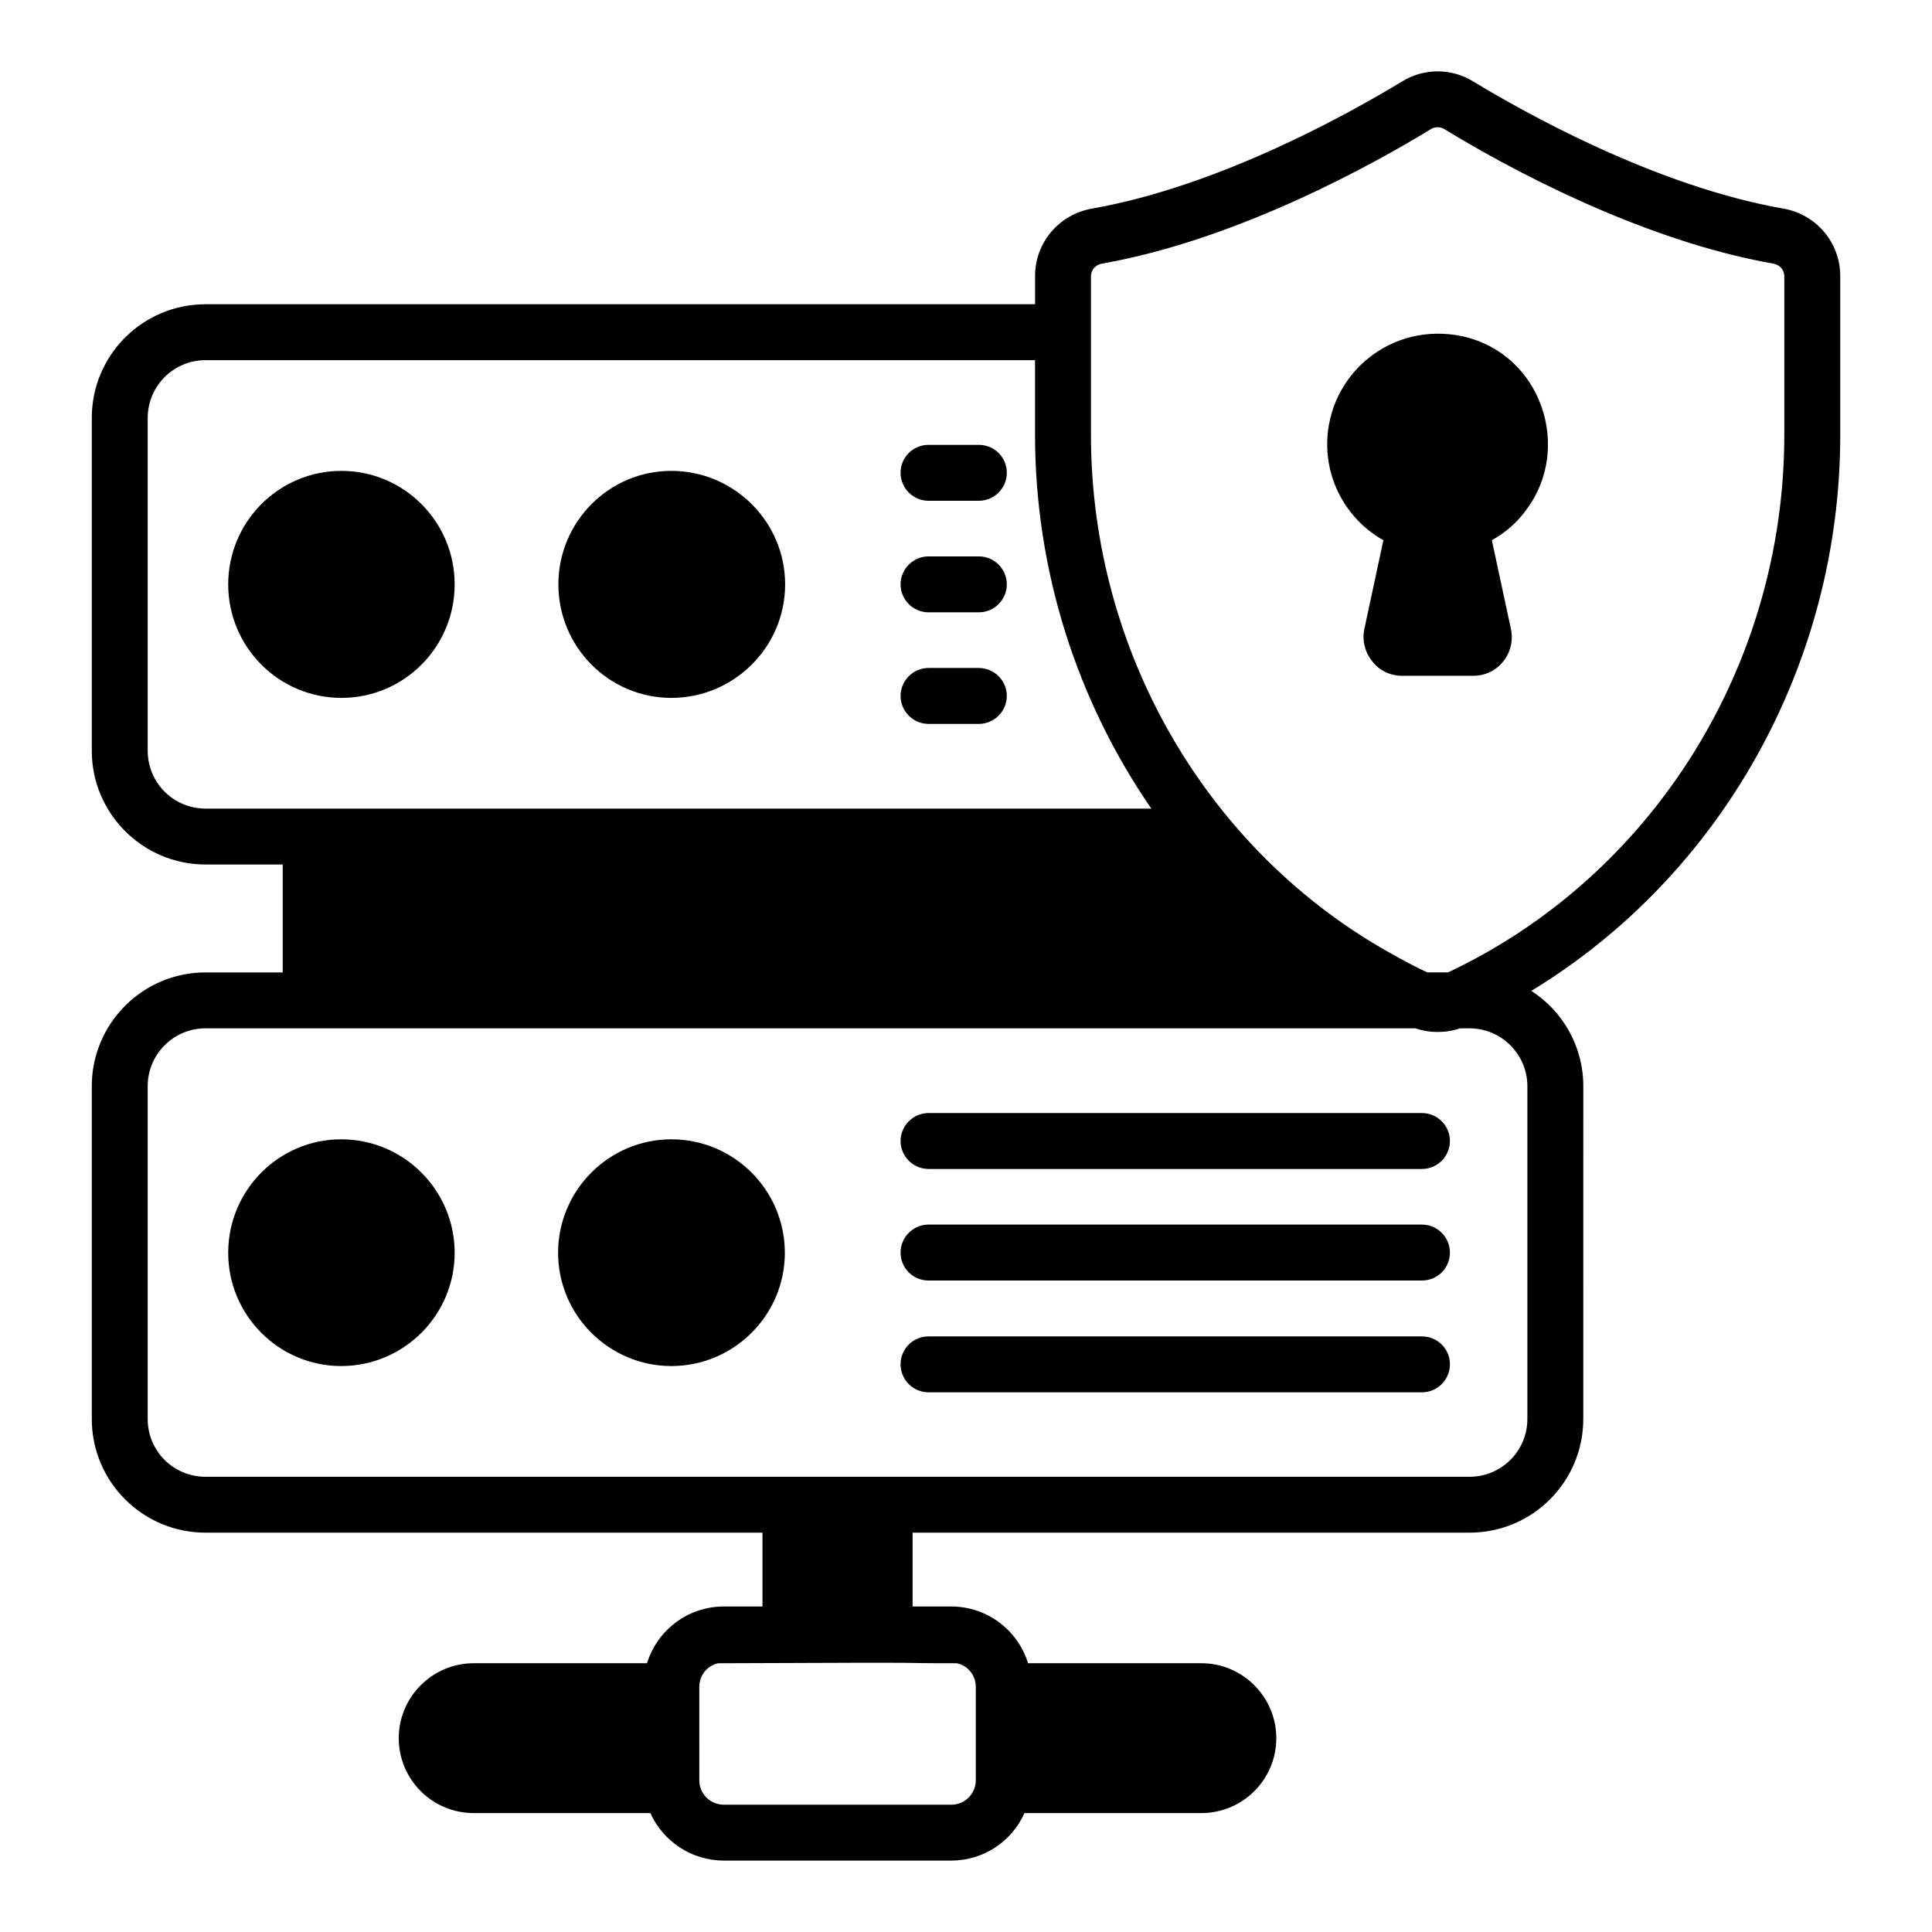 <?xml version="1.0" encoding="UTF-8"?>
<!-- Uploaded to: SVG Repo, www.svgrepo.com, Generator: SVG Repo Mixer Tools -->
<svg fill="#000000" width="800px" height="800px" version="1.1" viewBox="144 144 512 512" xmlns="http://www.w3.org/2000/svg">
 <g>
  <path d="m264.49 298.87c0 16.613-13.434 30.078-30.008 30.078-16.57 0-30.004-13.465-30.004-30.078 0-16.613 13.434-30.082 30.004-30.082 16.574 0 30.008 13.469 30.008 30.082"/>
  <path d="m321.91 328.95c16.598 0 30.156-13.484 30.156-30.082 0-16.594-13.559-30.082-30.156-30.082-16.523 0-29.934 13.488-29.934 30.082 0.004 16.602 13.414 30.082 29.934 30.082z"/>
  <path d="m390.07 276.71h13.336c4.074 0 7.41-3.336 7.41-7.41 0-4.148-3.332-7.41-7.41-7.41h-13.336c-4.074 0-7.41 3.258-7.41 7.41 0 4.074 3.336 7.41 7.41 7.41z"/>
  <path d="m390.07 306.27h13.336c4.074 0 7.41-3.336 7.41-7.41s-3.332-7.41-7.41-7.41h-13.336c-4.074 0-7.41 3.336-7.41 7.41s3.336 7.41 7.41 7.41z"/>
  <path d="m390.07 335.84h13.336c4.074 0 7.41-3.336 7.41-7.41 0-4.078-3.332-7.41-7.41-7.41h-13.336c-4.074 0-7.41 3.332-7.41 7.41 0 4.074 3.336 7.41 7.41 7.41z"/>
  <path d="m321.91 445.93c-16.523 0-30.008 13.484-30.008 30.082 0 16.523 13.484 30.004 30.008 30.004 16.598 0 30.082-13.484 30.082-30.004 0-16.598-13.484-30.082-30.082-30.082z"/>
  <path d="m234.41 445.93c-16.523 0-29.934 13.484-29.934 30.082 0 16.523 13.41 30.004 29.934 30.004 16.598 0 30.082-13.484 30.082-30.004 0-16.598-13.484-30.082-30.082-30.082z"/>
  <path d="m520.84 438.97h-130.77c-4.074 0-7.41 3.336-7.41 7.41 0 4.074 3.332 7.41 7.41 7.41h130.77c4.074 0 7.41-3.336 7.41-7.41-0.004-4.074-3.336-7.41-7.41-7.41z"/>
  <path d="m520.84 468.53h-130.77c-4.074 0-7.41 3.336-7.41 7.41 0 4.148 3.332 7.41 7.41 7.41h130.77c4.074 0 7.41-3.258 7.41-7.41-0.004-4.074-3.336-7.41-7.41-7.41z"/>
  <path d="m520.84 498.16h-130.77c-4.074 0-7.41 3.258-7.41 7.41 0 4.078 3.332 7.41 7.41 7.41h130.77c4.074 0 7.41-3.332 7.41-7.41-0.004-4.148-3.336-7.41-7.41-7.41z"/>
  <path d="m616.64 199.29c-34.156-6-68.902-25.633-82.238-33.711-5.777-3.555-13.039-3.555-18.816 0-13.34 8.078-48.09 27.711-82.242 33.711-8.742 1.555-15.039 9.039-15.039 17.855v7.481l-219.83 0.004c-16.672 0-30.152 13.484-30.152 30.152v88.168c0 16.594 13.484 30.152 30.152 30.152h20.449v28.598h-20.449c-16.672 0-30.152 13.559-30.152 30.156v88.164c0 16.672 13.484 30.152 30.152 30.152h147.59v19.562h-10.223c-9.633 0-17.707 6.371-20.375 15.039h-45.938c-10.965 0-19.855 8.965-19.855 19.855 0 10.965 8.891 19.855 19.855 19.855h46.824c3.332 7.41 10.816 12.594 19.484 12.594h60.234c8.668 0 16.152-5.184 19.41-12.594h46.898c10.965 0 19.855-8.891 19.855-19.855 0-10.895-8.891-19.855-19.855-19.855h-45.934c-2.668-8.668-10.742-15.039-20.375-15.039h-10.223v-19.562h147.59c16.672 0 30.152-13.484 30.152-30.152l0.008-88.16c0-10.598-5.484-19.93-13.781-25.266 50.309-30.598 81.871-86.535 81.871-147.37l-0.004-42.082c0-8.816-6.297-16.301-15.039-17.855zm-219.01 385.49c2.891 0.668 4.965 3.188 4.965 6.297v24.672c0 3.633-2.891 6.519-6.519 6.519h-60.234c-3.629 0-6.519-2.887-6.519-6.519l-0.004-24.672c0-3.109 2.074-5.629 4.965-6.297 68.816-0.297 41.562-0.004 63.348 0zm151.14-152.92v88.164c0 8.52-6.891 15.336-15.336 15.336h-334.96c-8.52 0-15.336-6.816-15.336-15.336v-88.164c0-8.445 6.816-15.34 15.336-15.34h320.66c1.926 0.668 3.852 0.965 5.852 0.965s4-0.297 5.926-0.965h2.519c8.449 0 15.34 6.891 15.34 15.34zm-365.63-88.91v-88.168c0-8.445 6.816-15.336 15.336-15.336h219.82v19.781c0 36.16 11.188 70.609 30.82 99.059h-250.64c-8.52 0-15.336-6.891-15.336-15.336zm344.59 58.75h-5.484c-3.188-1.48-6.223-3.109-9.262-4.816-48.688-26.941-79.867-79.793-79.867-137.66v-42.082c0-1.555 1.184-2.961 2.816-3.258 36.676-6.445 73.273-27.117 87.352-35.715 0.52-0.297 1.113-0.445 1.703-0.445 0.594 0 1.188 0.148 1.703 0.445 25.285 15.441 58.012 30.605 87.352 35.715 1.629 0.297 2.816 1.703 2.816 3.258v42.082c0 61.203-34.898 116.92-89.129 142.48z"/>
  <path d="m531.73 233.15c-19.238-4.164-36.008 10.301-36.008 28.602 0 10.594 5.777 20.297 14.891 25.41l-5.035 23.484c-0.668 3.039 0.148 6.227 2.074 8.594 1.926 2.519 4.816 3.852 7.926 3.852h18.816c3.113 0 6.074-1.336 8.004-3.852 1.926-2.371 2.668-5.559 2-8.594l-5.039-23.484c3.852-2.148 7.039-5.035 9.41-8.445 11.781-16.129 3.781-40.828-17.039-45.566z"/>
 </g>
</svg>